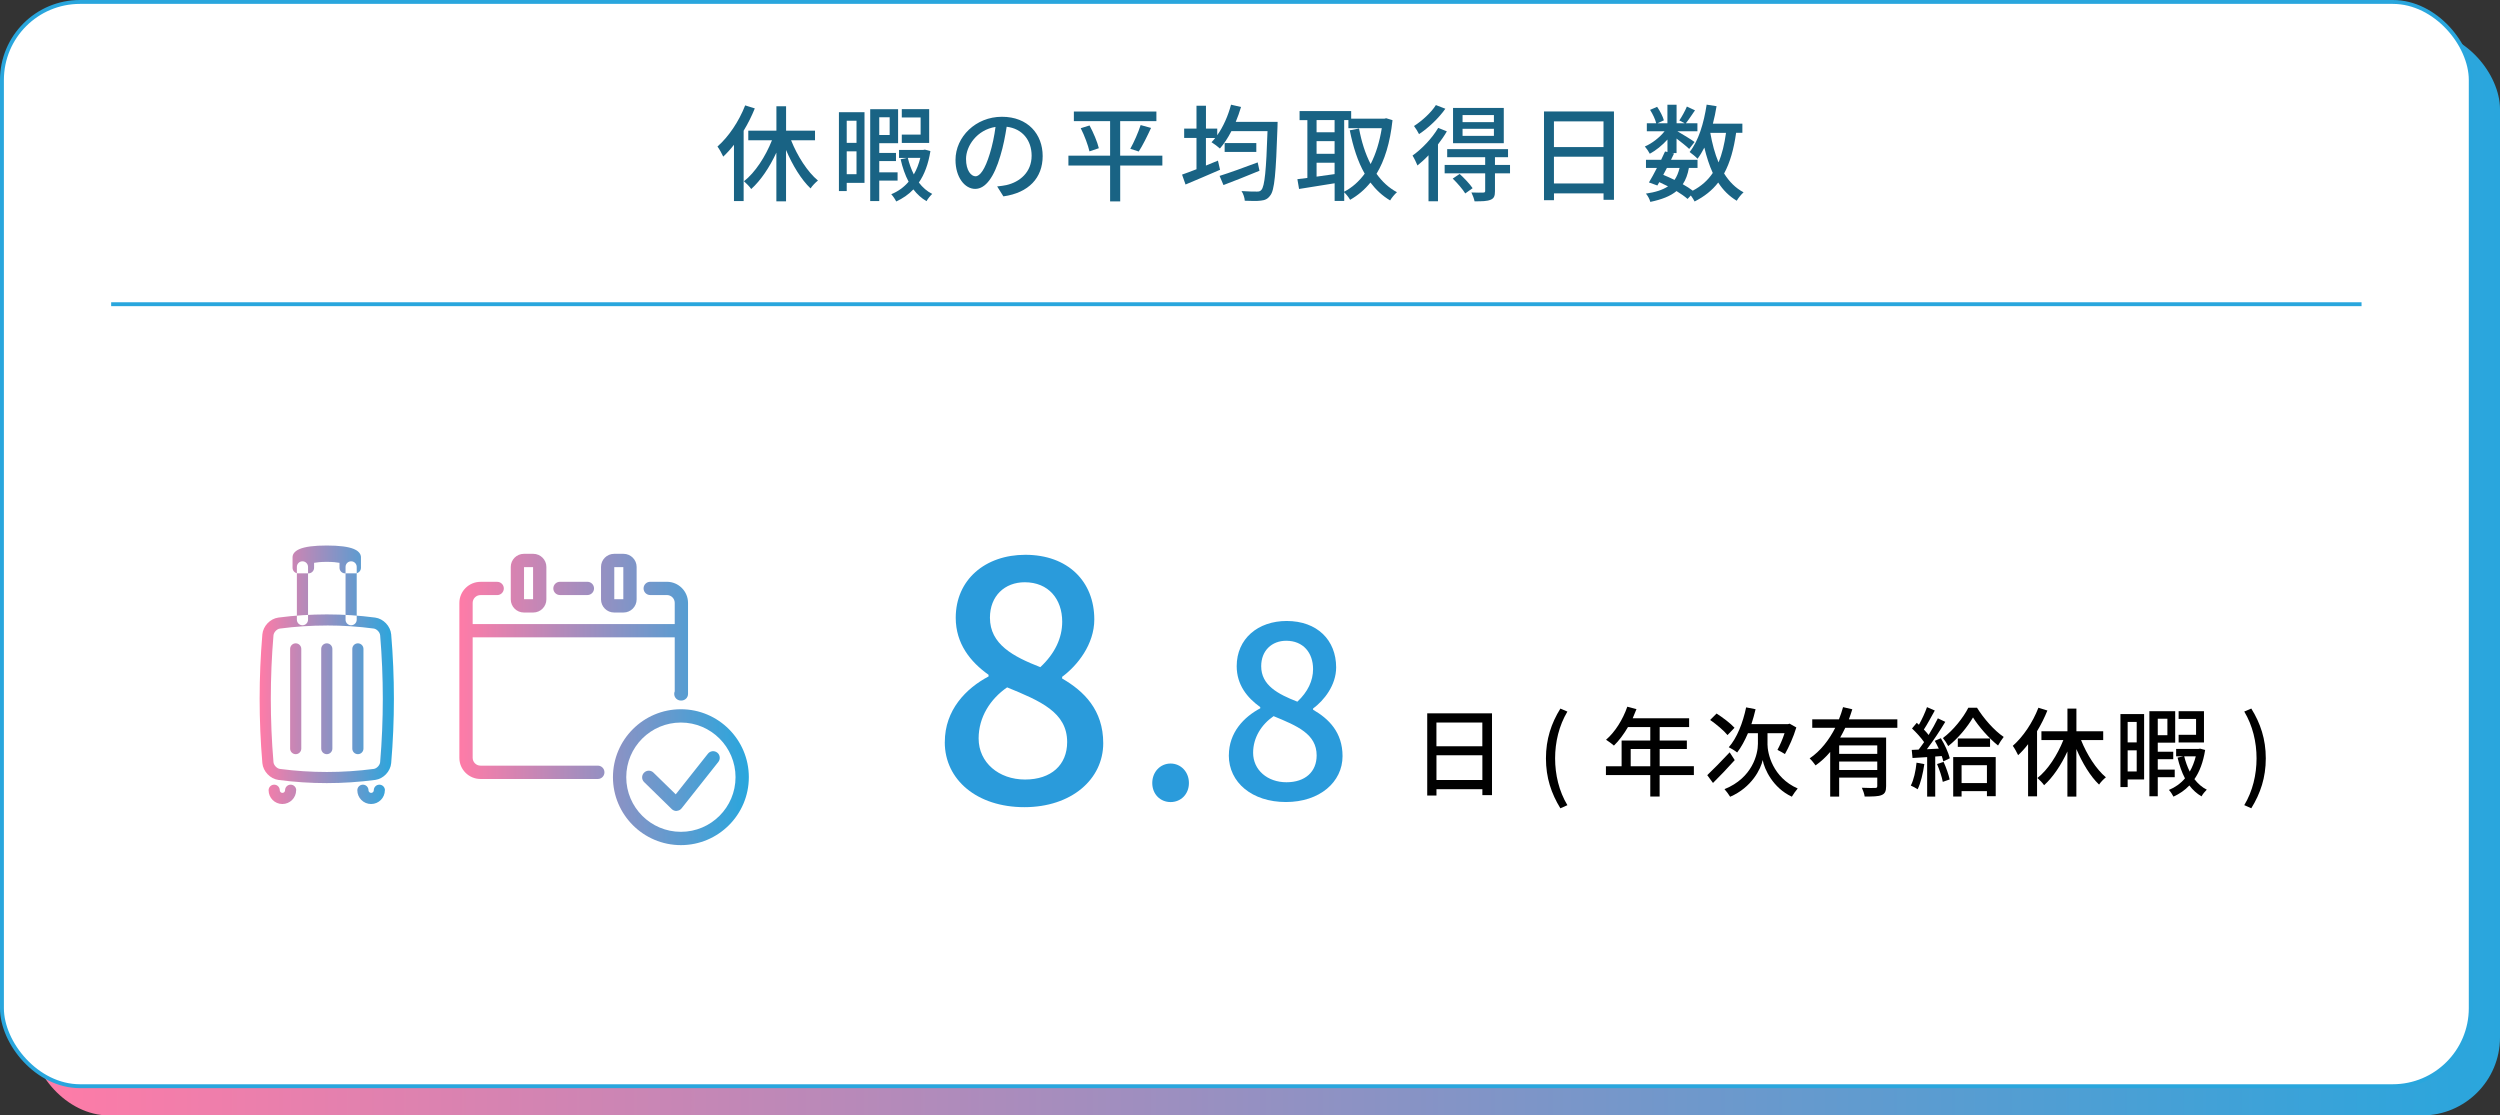 <?xml version="1.0" encoding="UTF-8"?>
<svg id="_レイヤー_8" data-name="レイヤー_8" xmlns="http://www.w3.org/2000/svg" xmlns:xlink="http://www.w3.org/1999/xlink" viewBox="0 0 641 286">
  <rect x="0" y="0" width="641" height="286" fill="#333333" stroke="none"/>
  <defs>
    <style>
      .cls-1 {
        fill: none;
      }

      .cls-1, .cls-2 {
        stroke: #29a6dd;
        stroke-miterlimit: 10;
      }

      .cls-3 {
        fill: url(#_名称未設定グラデーション_6);
      }

      .cls-2 {
        fill: #fff;
      }

      .cls-4 {
        fill: #2a9bdb;
      }

      .cls-5 {
        fill: url(#_名称未設定グラデーション_6-3);
      }

      .cls-6 {
        fill: url(#_名称未設定グラデーション_6-2);
      }

      .cls-7 {
        fill: #196384;
      }
    </style>
    <linearGradient id="_名称未設定グラデーション_6" data-name="名称未設定グラデーション 6" x1="8" y1="147" x2="641" y2="147" gradientUnits="userSpaceOnUse">
      <stop offset="0" stop-color="#ff7ba7"/>
      <stop offset="1" stop-color="#29a6dd"/>
    </linearGradient>
    <linearGradient id="_名称未設定グラデーション_6-2" data-name="名称未設定グラデーション 6" x1="117.77" y1="179.35" x2="192" y2="179.35" xlink:href="#_名称未設定グラデーション_6"/>
    <linearGradient id="_名称未設定グラデーション_6-3" data-name="名称未設定グラデーション 6" x1="66.59" y1="173.01" x2="101" y2="173.01" xlink:href="#_名称未設定グラデーション_6"/>
  </defs>
  <rect class="cls-3" x="8" y="8" width="633" height="278" rx="20" ry="20"/>
  <rect class="cls-2" x=".5" y=".5" width="633" height="278" rx="20" ry="20"/>
  <g>
    <path class="cls-7" d="M193.53,27.8c-.78,1.94-1.75,3.89-2.86,5.72v18.03h-2.48v-14.44c-.86,1.13-1.81,2.16-2.75,3.05-.27-.62-1.03-2-1.48-2.59,2.86-2.51,5.51-6.45,7.1-10.55l2.48.78ZM202.84,35.98c1.62,4.05,4.21,8.1,6.88,10.31-.62.49-1.46,1.35-1.89,2.02-2.4-2.27-4.62-5.94-6.29-9.85v13.17h-2.48v-12.5c-1.73,3.75-4,7.13-6.45,9.34-.4-.62-1.3-1.51-1.86-2,2.86-2.21,5.53-6.34,7.18-10.5h-6.07v-2.46h7.21v-6.26h2.48v6.26h7.42v2.46h-6.13Z"/>
    <path class="cls-7" d="M221.66,46.88h-4.56v2.11h-2v-20.22h6.56v18.11ZM217.1,30.96v5.67h2.51v-5.67h-2.51ZM219.61,44.67v-5.86h-2.51v5.86h2.51ZM225.44,46.29v5.26h-2.32v-23.56h7.15v8.72h-4.83v2.51h4.29v2.08h-4.29v2.89h4.7v2.11h-4.7ZM225.44,30.06v4.56h2.67v-4.56h-2.67ZM238.56,38.73c-.54,3.35-1.54,6.02-2.97,8.07.97,1.27,2.11,2.27,3.43,2.92-.46.43-1.16,1.27-1.46,1.86-1.3-.76-2.4-1.75-3.37-3.02-1.24,1.32-2.73,2.32-4.4,3.1-.27-.57-.84-1.4-1.27-1.86,1.7-.7,3.21-1.75,4.45-3.21-.89-1.67-1.57-3.64-2.05-5.75l1.62-.35h-2.03v-2.05h6.21l.43-.08,1.4.38ZM238.24,36.65h-7.02v-2.13h4.83v-4.4h-4.83v-2.13h7.02v8.66ZM232.76,40.48c.38,1.51.89,2.94,1.54,4.24.73-1.24,1.27-2.65,1.67-4.24h-3.21Z"/>
    <path class="cls-7" d="M255.68,47.8c.94-.08,1.7-.22,2.38-.35,3.4-.78,6.45-3.27,6.45-7.53,0-3.89-2.32-6.94-6.4-7.42-.38,2.4-.86,4.97-1.62,7.45-1.59,5.43-3.78,8.48-6.45,8.48s-5.05-2.97-5.05-7.42c0-5.94,5.21-11.07,11.9-11.07s10.45,4.48,10.45,10.07-3.56,9.42-10.07,10.34l-1.59-2.54ZM253.79,39.4c.65-2.11,1.16-4.51,1.46-6.86-4.78.76-7.56,4.91-7.56,8.21,0,3.05,1.35,4.45,2.43,4.45,1.13,0,2.43-1.73,3.67-5.8Z"/>
    <path class="cls-7" d="M298.04,42.45h-10.82v9.18h-2.59v-9.18h-10.69v-2.54h10.69v-8.85h-9.29v-2.46h21.16v2.46h-9.29v8.85h10.82v2.54ZM279.36,32.17c1,1.86,2.02,4.27,2.38,5.83l-2.4.81c-.35-1.54-1.27-4.05-2.24-5.94l2.27-.7ZM289.81,38.14c.92-1.62,2.05-4.18,2.65-6.07l2.67.73c-.97,2.11-2.16,4.53-3.16,6.05l-2.16-.7Z"/>
    <path class="cls-7" d="M327.58,31.25s-.03.92-.03,1.27c-.41,12.09-.76,16.25-1.86,17.6-.67.94-1.38,1.21-2.4,1.32-.97.14-2.56.08-4.13.03-.03-.7-.35-1.78-.84-2.48,1.75.13,3.27.13,3.97.13.54,0,.84-.08,1.13-.43.84-.89,1.24-5.05,1.57-15.06h-9.26c-.89,1.73-1.89,3.24-2.94,4.45-.46-.43-1.57-1.27-2.16-1.62.32-.32.65-.7.95-1.08h-2.38v7.07c1.03-.43,2.05-.84,3.08-1.27l.54,2.35c-3.05,1.32-6.32,2.73-8.85,3.78l-.89-2.54c1.03-.35,2.29-.84,3.7-1.38v-8.02h-3.16v-2.4h3.16v-5.86h2.43v5.86h2.89v1.7c1.54-2.16,2.78-4.97,3.54-7.83l2.56.59c-.38,1.3-.84,2.59-1.35,3.81h10.74ZM322.93,43.78c-3.16,1.32-6.61,2.67-9.23,3.67l-1-2.35c2.43-.76,6.24-2.13,9.77-3.46l.46,2.13ZM322.12,36.68v2.27h-8.12v-2.27h8.12Z"/>
    <path class="cls-7" d="M357.04,30.82c-.62,5.8-2.02,10.31-4.1,13.74,1.43,2,3.16,3.62,5.24,4.72-.57.49-1.38,1.46-1.75,2.11-2-1.19-3.64-2.73-5.05-4.59-1.48,1.84-3.21,3.29-5.21,4.43-.32-.59-1-1.43-1.51-1.92v2.21h-2.46v-4.53c-3.27.54-6.59,1.05-9.12,1.46l-.43-2.51c.76-.08,1.62-.22,2.56-.32v-14.82h-2v-2.32h13.23v1.94h8.56l.41-.11,1.65.51ZM337.57,30.79v3.13h4.62v-3.13h-4.62ZM337.57,39.43h4.62v-3.24h-4.62v3.24ZM337.57,45.29c1.48-.22,3.05-.43,4.62-.65v-2.92h-4.62v3.56ZM344.65,49.15c2.02-1.05,3.78-2.59,5.26-4.62-1.78-3.1-2.97-6.86-3.83-11.12l2.38-.46c.62,3.35,1.59,6.45,2.97,9.12,1.32-2.56,2.29-5.64,2.86-9.2h-8.56v-2.08h-1.08v18.35Z"/>
    <path class="cls-7" d="M370.97,33.68c-.62,1.11-1.43,2.24-2.27,3.35v14.58h-2.43v-11.8c-.92,1-1.92,1.86-2.83,2.62-.22-.57-.86-1.92-1.27-2.54,2.4-1.7,4.99-4.4,6.59-7.1l2.21.89ZM370.59,27.88c-1.67,2.38-4.32,4.91-6.75,6.51-.27-.57-.89-1.57-1.29-2.08,2.11-1.35,4.48-3.54,5.61-5.37l2.43.94ZM387.17,44.45h-3.86v4.56c0,1.24-.24,1.86-1.13,2.21-.89.38-2.19.4-4.1.4-.13-.67-.49-1.62-.81-2.27,1.35.05,2.65.05,3.02.03.4-.03.51-.11.51-.43v-4.51h-10.39v-2.16h10.39v-1.97h-9.74v-2.08h15.6v2.08h-3.35v1.97h3.86v2.16ZM374.26,44.61c1.19,1.08,2.65,2.62,3.32,3.64l-1.89,1.35c-.62-1.03-2.02-2.65-3.21-3.81l1.78-1.19ZM385.57,36.71h-13.01v-9.04h13.01v9.04ZM383.04,29.5h-8.04v1.81h8.04v-1.81ZM383.04,33.03h-8.04v1.81h8.04v-1.81Z"/>
    <path class="cls-7" d="M413.82,28.58v22.65h-2.67v-1.65h-12.71v1.75h-2.56v-22.75h17.95ZM398.43,31.12v6.59h12.71v-6.59h-12.71ZM411.14,47.04v-6.86h-12.71v6.86h12.71Z"/>
    <path class="cls-7" d="M445.14,34.06c-.59,4.16-1.54,7.58-3.08,10.42,1.3,2.08,2.94,3.75,4.99,4.83-.57.51-1.38,1.48-1.75,2.16-1.94-1.16-3.51-2.73-4.75-4.67-1.54,2-3.54,3.59-6.05,4.86-.19-.38-.57-1-.97-1.54l-.84.89c-.73-.65-1.7-1.32-2.83-2.02-1.59,1.32-3.78,2.16-6.72,2.78-.16-.7-.67-1.62-1.13-2.13,2.46-.35,4.29-.95,5.67-1.86-.73-.38-1.49-.73-2.24-1.08l-.49.86-2.16-.78c.62-1.03,1.35-2.35,2.05-3.73h-2.81v-2.08h3.89c.35-.76.7-1.46,1-2.13l.62.13v-3.19c-1.32,1.46-2.97,2.81-4.53,3.64-.27-.54-.84-1.38-1.27-1.86,1.83-.78,3.78-2.29,5.07-3.91h-4.56v-2.05h2.4c-.22-.97-.89-2.38-1.57-3.43l1.81-.78c.75,1.08,1.48,2.51,1.73,3.46l-1.65.76h2.56v-4.75h2.35v4.75h2.08l-1.38-.73c.65-.94,1.51-2.51,1.94-3.56l2.08.97c-.81,1.16-1.65,2.46-2.35,3.32h2.97v2.05h-5.13c1.27.73,3.78,2.27,4.4,2.75l-1.38,1.78c-.65-.65-2.05-1.75-3.24-2.67v3.73h-1.13l.49.11c-.24.51-.51,1.05-.78,1.62h6.8v2.08h-2.21c-.3,1.67-.81,3.05-1.57,4.18.97.54,1.86,1.11,2.56,1.65,2.19-1.16,3.86-2.65,5.13-4.54-.89-1.94-1.59-4.13-2.16-6.5-.54,1.05-1.11,2.02-1.75,2.86-.38-.46-1.46-1.32-2.03-1.73,2.27-2.81,3.64-7.34,4.37-12.15l2.54.4c-.24,1.54-.57,3.05-.94,4.48h7.56v2.35h-1.62ZM427.4,43.05c-.32.62-.65,1.21-.94,1.78.97.4,1.94.84,2.89,1.3.59-.84,1-1.86,1.3-3.08h-3.24ZM438.52,34.06c.49,2.75,1.16,5.32,2.11,7.58.92-2.16,1.51-4.67,1.92-7.58h-4.02Z"/>
  </g>
  <line class="cls-1" x1="28.5" y1="78" x2="605.5" y2="78"/>
  <g>
    <path class="cls-4" d="M242.25,190.27c0-8.25,5.44-13.77,11.22-16.83v-.42c-4.67-3.32-8.42-7.99-8.42-14.62,0-9.78,7.57-16.15,17.85-16.15,10.88,0,17.68,6.8,17.68,16.58,0,6.38-4.33,11.82-8.25,14.71v.43c5.61,3.23,10.54,8.08,10.54,16.58,0,9.27-8.16,16.41-20.23,16.41s-20.4-6.97-20.4-16.66ZM273.62,190.27c0-7.65-6.88-10.54-15.39-14.03-4.33,2.98-7.31,7.65-7.31,13.09,0,6.21,5.19,10.54,11.9,10.54s10.8-3.74,10.8-9.61ZM272.35,159.41c0-5.78-3.49-10.12-9.61-10.12-5.1,0-8.92,3.48-8.92,9.1,0,6.8,5.95,9.95,12.92,12.67,3.74-3.49,5.61-7.48,5.61-11.65Z"/>
    <path class="cls-4" d="M295.44,200.77c0-2.87,2.07-5,4.7-5s4.7,2.14,4.7,5-2.07,4.88-4.7,4.88-4.7-2.01-4.7-4.88Z"/>
    <path class="cls-4" d="M315.08,193.69c0-5.92,3.9-9.88,8.05-12.08v-.31c-3.35-2.38-6.04-5.73-6.04-10.49,0-7.02,5.43-11.59,12.81-11.59,7.81,0,12.69,4.88,12.69,11.9,0,4.58-3.11,8.48-5.92,10.55v.3c4.03,2.32,7.56,5.8,7.56,11.9,0,6.65-5.86,11.77-14.52,11.77s-14.64-5-14.64-11.96ZM337.59,193.69c0-5.49-4.94-7.56-11.04-10.07-3.11,2.14-5.25,5.49-5.25,9.39,0,4.45,3.72,7.56,8.54,7.56s7.75-2.68,7.75-6.89ZM336.67,171.55c0-4.15-2.5-7.26-6.89-7.26-3.66,0-6.41,2.5-6.41,6.53,0,4.88,4.27,7.14,9.27,9.09,2.68-2.5,4.03-5.37,4.03-8.36Z"/>
  </g>
  <g>
    <path d="M382.55,182.9v20.97h-2.47v-1.52h-11.77v1.62h-2.37v-21.07h16.62ZM368.3,185.25v6.1h11.77v-6.1h-11.77ZM380.08,200v-6.35h-11.77v6.35h11.77Z"/>
    <path d="M396.38,194.45c0-4.92,1.37-9,3.7-12.77l1.8.77c-2.15,3.6-3.15,7.82-3.15,12s1,8.42,3.15,12l-1.8.8c-2.32-3.8-3.7-7.82-3.7-12.8Z"/>
    <path d="M434.3,198.72h-8.77v5.52h-2.4v-5.52h-11.37v-2.25h4.02v-6.6h7.35v-3.45h-5.72c-1.08,1.85-2.32,3.5-3.6,4.75-.45-.4-1.45-1.15-2.02-1.5,2.3-1.97,4.3-5.15,5.45-8.47l2.35.62c-.3.77-.65,1.6-.97,2.35h14.47v2.25h-7.55v3.45h6.97v2.17h-6.97v4.42h8.77v2.25ZM423.13,196.47v-4.42h-5.02v4.42h5.02Z"/>
    <path d="M444.78,194.9c-1.8,2.02-3.87,4.17-5.57,5.85l-1.47-2c1.42-1.35,3.67-3.62,5.75-5.85l1.3,2ZM442.93,188.47c-.9-1.12-2.85-2.77-4.45-3.87l1.65-1.65c1.57,1,3.62,2.55,4.6,3.65l-1.8,1.88ZM453.18,190.75c0,2.42,1.3,8.57,7.75,11.42-.45.52-1.17,1.52-1.5,2.1-4.87-2.25-7.07-7.1-7.47-9.4-.48,2.27-2.8,7.02-8.35,9.42-.3-.52-1.05-1.52-1.45-1.95,7.2-2.9,8.57-9.05,8.57-11.6v-2.75h-2.55c-.82,1.92-1.75,3.62-2.77,4.95-.45-.38-1.55-1.07-2.15-1.35,2.1-2.37,3.62-6.25,4.45-10.22l2.42.48c-.3,1.3-.67,2.6-1.07,3.82h9.37l.43-.12,1.72.97c-.73,2.45-1.92,5.05-2.92,6.82-.45-.3-1.4-.8-1.92-1.07.6-1.1,1.32-2.72,1.82-4.27h-4.37v2.75Z"/>
    <path d="M473.13,186.6c-.4.85-.85,1.7-1.3,2.5h11.77v12.45c0,1.25-.25,1.95-1.15,2.3-.88.38-2.27.38-4.35.38-.07-.62-.42-1.62-.72-2.25,1.47.07,2.97.07,3.4.05.42,0,.55-.12.55-.5v-2.15h-9.77v4.87h-2.3v-11.45c-1.1,1.3-2.35,2.47-3.75,3.45-.35-.5-1.05-1.37-1.52-1.8,2.82-1.9,5-4.77,6.57-7.85h-5.9v-2.17h6.85c.42-1.05.77-2.1,1.05-3.12l2.37.55c-.27.85-.55,1.72-.87,2.57h12.42v2.17h-13.35ZM481.33,191.12h-9.77v2.17h9.77v-2.17ZM481.33,197.42v-2.17h-9.77v2.17h9.77Z"/>
    <path d="M493.4,195.92c-.35,2.37-.92,4.85-1.72,6.45-.38-.27-1.27-.75-1.75-.95.77-1.5,1.25-3.72,1.47-5.87l2,.37ZM497.63,189.27c1,1.62,1.97,3.77,2.3,5.15l-1.67.8c-.07-.4-.22-.87-.4-1.37l-1.67.12v10.27h-2.07v-10.12l-3.75.23-.2-2.07c.55-.02,1.15-.05,1.77-.08.45-.57.92-1.25,1.4-1.92-.77-1.12-2-2.47-3.1-3.5l1.22-1.45c.18.15.38.32.55.5.8-1.4,1.6-3.17,2.07-4.52l2,.87c-.9,1.6-1.9,3.5-2.8,4.87.45.47.88.95,1.22,1.4.9-1.47,1.75-3,2.37-4.27l1.9.9c-1.35,2.25-3.12,4.92-4.72,7.02l3.05-.15c-.33-.7-.67-1.38-1.02-2l1.55-.67ZM498.33,195.35c.65,1.4,1.3,3.27,1.57,4.5l-1.77.62c-.22-1.23-.85-3.12-1.47-4.57l1.67-.55ZM506.9,181.45c1.7,2.75,4.4,5.85,6.85,7.5-.48.6-1.05,1.47-1.45,2.2-2.37-1.87-5-4.92-6.42-7.2-1.35,2.32-3.75,5.32-6.35,7.35-.33-.65-.9-1.52-1.37-2.07,2.62-1.92,5.27-5.27,6.52-7.77h2.22ZM500.8,194.12h10.9v10.02h-2.25v-1.3h-6.5v1.4h-2.15v-10.12ZM510.25,189.35v2.15h-8.27v-2.15h8.27ZM502.95,196.2v4.57h6.5v-4.57h-6.5Z"/>
    <path d="M524.95,182.18c-.73,1.8-1.62,3.6-2.65,5.3v16.7h-2.3v-13.37c-.8,1.05-1.67,2-2.55,2.82-.25-.57-.95-1.85-1.37-2.4,2.65-2.32,5.1-5.97,6.57-9.77l2.3.72ZM533.58,189.75c1.5,3.75,3.9,7.5,6.37,9.55-.57.45-1.35,1.25-1.75,1.87-2.22-2.1-4.27-5.5-5.82-9.12v12.2h-2.3v-11.57c-1.6,3.47-3.7,6.6-5.97,8.65-.38-.57-1.2-1.4-1.72-1.85,2.65-2.05,5.12-5.87,6.65-9.72h-5.62v-2.27h6.67v-5.8h2.3v5.8h6.87v2.27h-5.67Z"/>
    <path d="M549.75,199.85h-4.22v1.95h-1.85v-18.72h6.07v16.77ZM545.53,185.1v5.25h2.32v-5.25h-2.32ZM547.85,197.8v-5.42h-2.32v5.42h2.32ZM553.25,199.3v4.87h-2.15v-21.82h6.62v8.07h-4.47v2.32h3.97v1.92h-3.97v2.67h4.35v1.95h-4.35ZM553.25,184.28v4.22h2.47v-4.22h-2.47ZM565.4,192.3c-.5,3.1-1.42,5.57-2.75,7.47.9,1.17,1.95,2.1,3.17,2.7-.42.4-1.07,1.17-1.35,1.72-1.2-.7-2.22-1.62-3.12-2.8-1.15,1.23-2.52,2.15-4.07,2.87-.25-.52-.77-1.3-1.17-1.72,1.57-.65,2.97-1.62,4.12-2.97-.82-1.55-1.45-3.37-1.9-5.32l1.5-.33h-1.87v-1.9h5.75l.4-.07,1.3.35ZM565.1,190.37h-6.5v-1.97h4.47v-4.07h-4.47v-1.97h6.5v8.02ZM560.03,193.92c.35,1.4.82,2.72,1.42,3.92.67-1.15,1.17-2.45,1.55-3.92h-2.97Z"/>
    <path d="M575.43,206.44c2.15-3.57,3.15-7.8,3.15-12s-1-8.4-3.15-12l1.8-.77c2.35,3.77,3.72,7.85,3.72,12.77s-1.37,9-3.72,12.8l-1.8-.8Z"/>
  </g>
  <path class="cls-6" d="M136.73,157.05h-2.41c-1.85,0-3.36-1.51-3.36-3.36v-8.33c0-1.85,1.51-3.36,3.36-3.36h2.41c1.85,0,3.36,1.51,3.36,3.36v8.33c0,1.85-1.51,3.36-3.36,3.36ZM134.36,153.64h2.32v-8.23h-2.32v8.23ZM152.31,150.87c0-.94-.76-1.7-1.7-1.7h-7.04c-.94,0-1.7.76-1.7,1.7s.76,1.7,1.7,1.7h7.04c.94,0,1.7-.76,1.7-1.7ZM159.87,157.05h-2.41c-1.85,0-3.36-1.51-3.36-3.36v-8.33c0-1.85,1.51-3.36,3.36-3.36h2.41c1.85,0,3.36,1.51,3.36,3.36v8.33c0,1.85-1.51,3.36-3.36,3.36ZM157.5,153.64h2.32v-8.23h-2.32v8.23ZM176.23,161.71c0-.94-.76-1.7-1.7-1.7h-54.88c-.94,0-1.7.76-1.7,1.7s.76,1.7,1.7,1.7h54.88c.94,0,1.7-.76,1.7-1.7ZM173.53,207.9c.48-.03.93-.26,1.23-.64l9.42-11.9c.58-.74.46-1.81-.28-2.39-.74-.58-1.81-.46-2.39.28l-8.25,10.42-5.72-5.58c-.67-.66-1.75-.65-2.41.03-.66.67-.65,1.75.03,2.41l7.07,6.91c.32.31.75.49,1.19.49.04,0,.07,0,.11,0ZM175.9,179.14c.32-.32.51-.76.51-1.21v-23.34c0-2.99-2.43-5.42-5.42-5.42h-4.28c-.94,0-1.7.76-1.7,1.7s.76,1.7,1.7,1.7h4.28c1.11,0,2.01.9,2.01,2.01v22.68c-.09.2-.13.43-.13.66,0,.94.76,1.7,1.7,1.7h.02s.06,0,.09,0c0,0,.02,0,.02,0,.45,0,.88-.18,1.2-.49ZM154.98,198.01c0-.94-.76-1.7-1.7-1.7h-30.08c-1.11,0-2.01-.9-2.01-2.01v-39.71c0-1.11.9-2.01,2.01-2.01h4.28c.94,0,1.7-.76,1.7-1.7s-.76-1.7-1.7-1.7h-4.28c-2.99,0-5.42,2.43-5.42,5.42v39.71c0,2.99,2.43,5.42,5.42,5.42h30.08c.94,0,1.7-.76,1.7-1.7ZM174.58,216.69c-9.6,0-17.42-7.81-17.42-17.42s7.81-17.42,17.42-17.42,17.42,7.81,17.42,17.42-7.81,17.42-17.42,17.42ZM174.58,185.26c-7.73,0-14.01,6.28-14.01,14.01s6.28,14.01,14.01,14.01,14.01-6.28,14.01-14.01-6.28-14.01-14.01-14.01Z"/>
  <path class="cls-5" d="M83.79,200.79c-4.15,0-8.3-.27-12.43-.82-2.1-.29-3.89-2.18-4.09-4.3-.93-10.96-.93-22.06,0-33.01.19-2.13,1.98-4.02,4.08-4.31,8.26-1.09,16.62-1.09,24.86,0,2.1.29,3.89,2.18,4.09,4.3.93,10.96.93,22.06,0,33.01-.19,2.13-1.98,4.02-4.08,4.31,0,0,0,0,0,0-4.12.54-8.27.82-12.43.82ZM96.03,198.56h0,0ZM83.8,160.38c-4.03,0-8.06.26-12.06.79-.76.11-1.55.95-1.62,1.73-.91,10.78-.91,21.73,0,32.52.07.78.86,1.62,1.63,1.73,7.99,1.05,16.1,1.05,24.09,0,.77-.11,1.56-.95,1.63-1.74.91-10.78.91-21.72,0-32.52-.07-.78-.86-1.62-1.63-1.73-3.99-.53-8.02-.79-12.04-.79ZM91.46,158.89v-13.54c0-.79-.64-1.43-1.43-1.43s-1.43.64-1.43,1.43v13.54c0,.79.64,1.43,1.43,1.43s1.43-.64,1.43-1.43ZM78.98,158.89v-13.54c0-.79-.64-1.43-1.43-1.43s-1.43.64-1.43,1.43v13.54c0,.79.64,1.43,1.43,1.43s1.43-.64,1.43-1.43ZM75.95,202.62c0-.79-.64-1.43-1.43-1.43s-1.43.64-1.43,1.43c0,.38-.31.68-.68.68s-.68-.31-.68-.68c0-.79-.64-1.43-1.43-1.43s-1.43.64-1.43,1.43c0,1.95,1.58,3.53,3.53,3.53s3.53-1.58,3.53-3.53ZM98.7,202.62c0-.79-.64-1.43-1.43-1.43s-1.43.64-1.43,1.43c0,.38-.31.68-.68.68s-.68-.31-.68-.68c0-.79-.64-1.43-1.43-1.43s-1.43.64-1.43,1.43c0,1.95,1.58,3.53,3.53,3.53s3.53-1.58,3.53-3.53ZM91.14,147.01h-2.66c-.79,0-1.43-.64-1.43-1.43v-1.27c-.66-.12-1.71-.25-3.26-.25s-2.6.13-3.26.25v1.27c0,.79-.64,1.43-1.43,1.43h-2.66c-.79,0-1.43-.64-1.43-1.43v-2.73s0-.06,0-.08c.03-.48.3-1.37,1.83-2.01,1.41-.59,3.74-.89,6.94-.89s5.53.3,6.94.89c1.52.64,1.8,1.53,1.83,2.01,0,.03,0,.06,0,.08v2.73c0,.79-.64,1.43-1.43,1.43ZM89.95,143.56h0,0ZM77.25,191.94v-25.56c0-.79-.64-1.43-1.43-1.43s-1.43.64-1.43,1.43v25.56c0,.79.64,1.43,1.43,1.43s1.43-.64,1.43-1.43ZM85.22,191.94v-25.56c0-.79-.64-1.43-1.43-1.43s-1.43.64-1.43,1.43v25.56c0,.79.64,1.43,1.43,1.43s1.43-.64,1.43-1.43ZM93.19,191.94v-25.56c0-.79-.64-1.43-1.43-1.43s-1.43.64-1.43,1.43v25.56c0,.79.64,1.43,1.43,1.43s1.43-.64,1.43-1.43Z"/>
</svg>